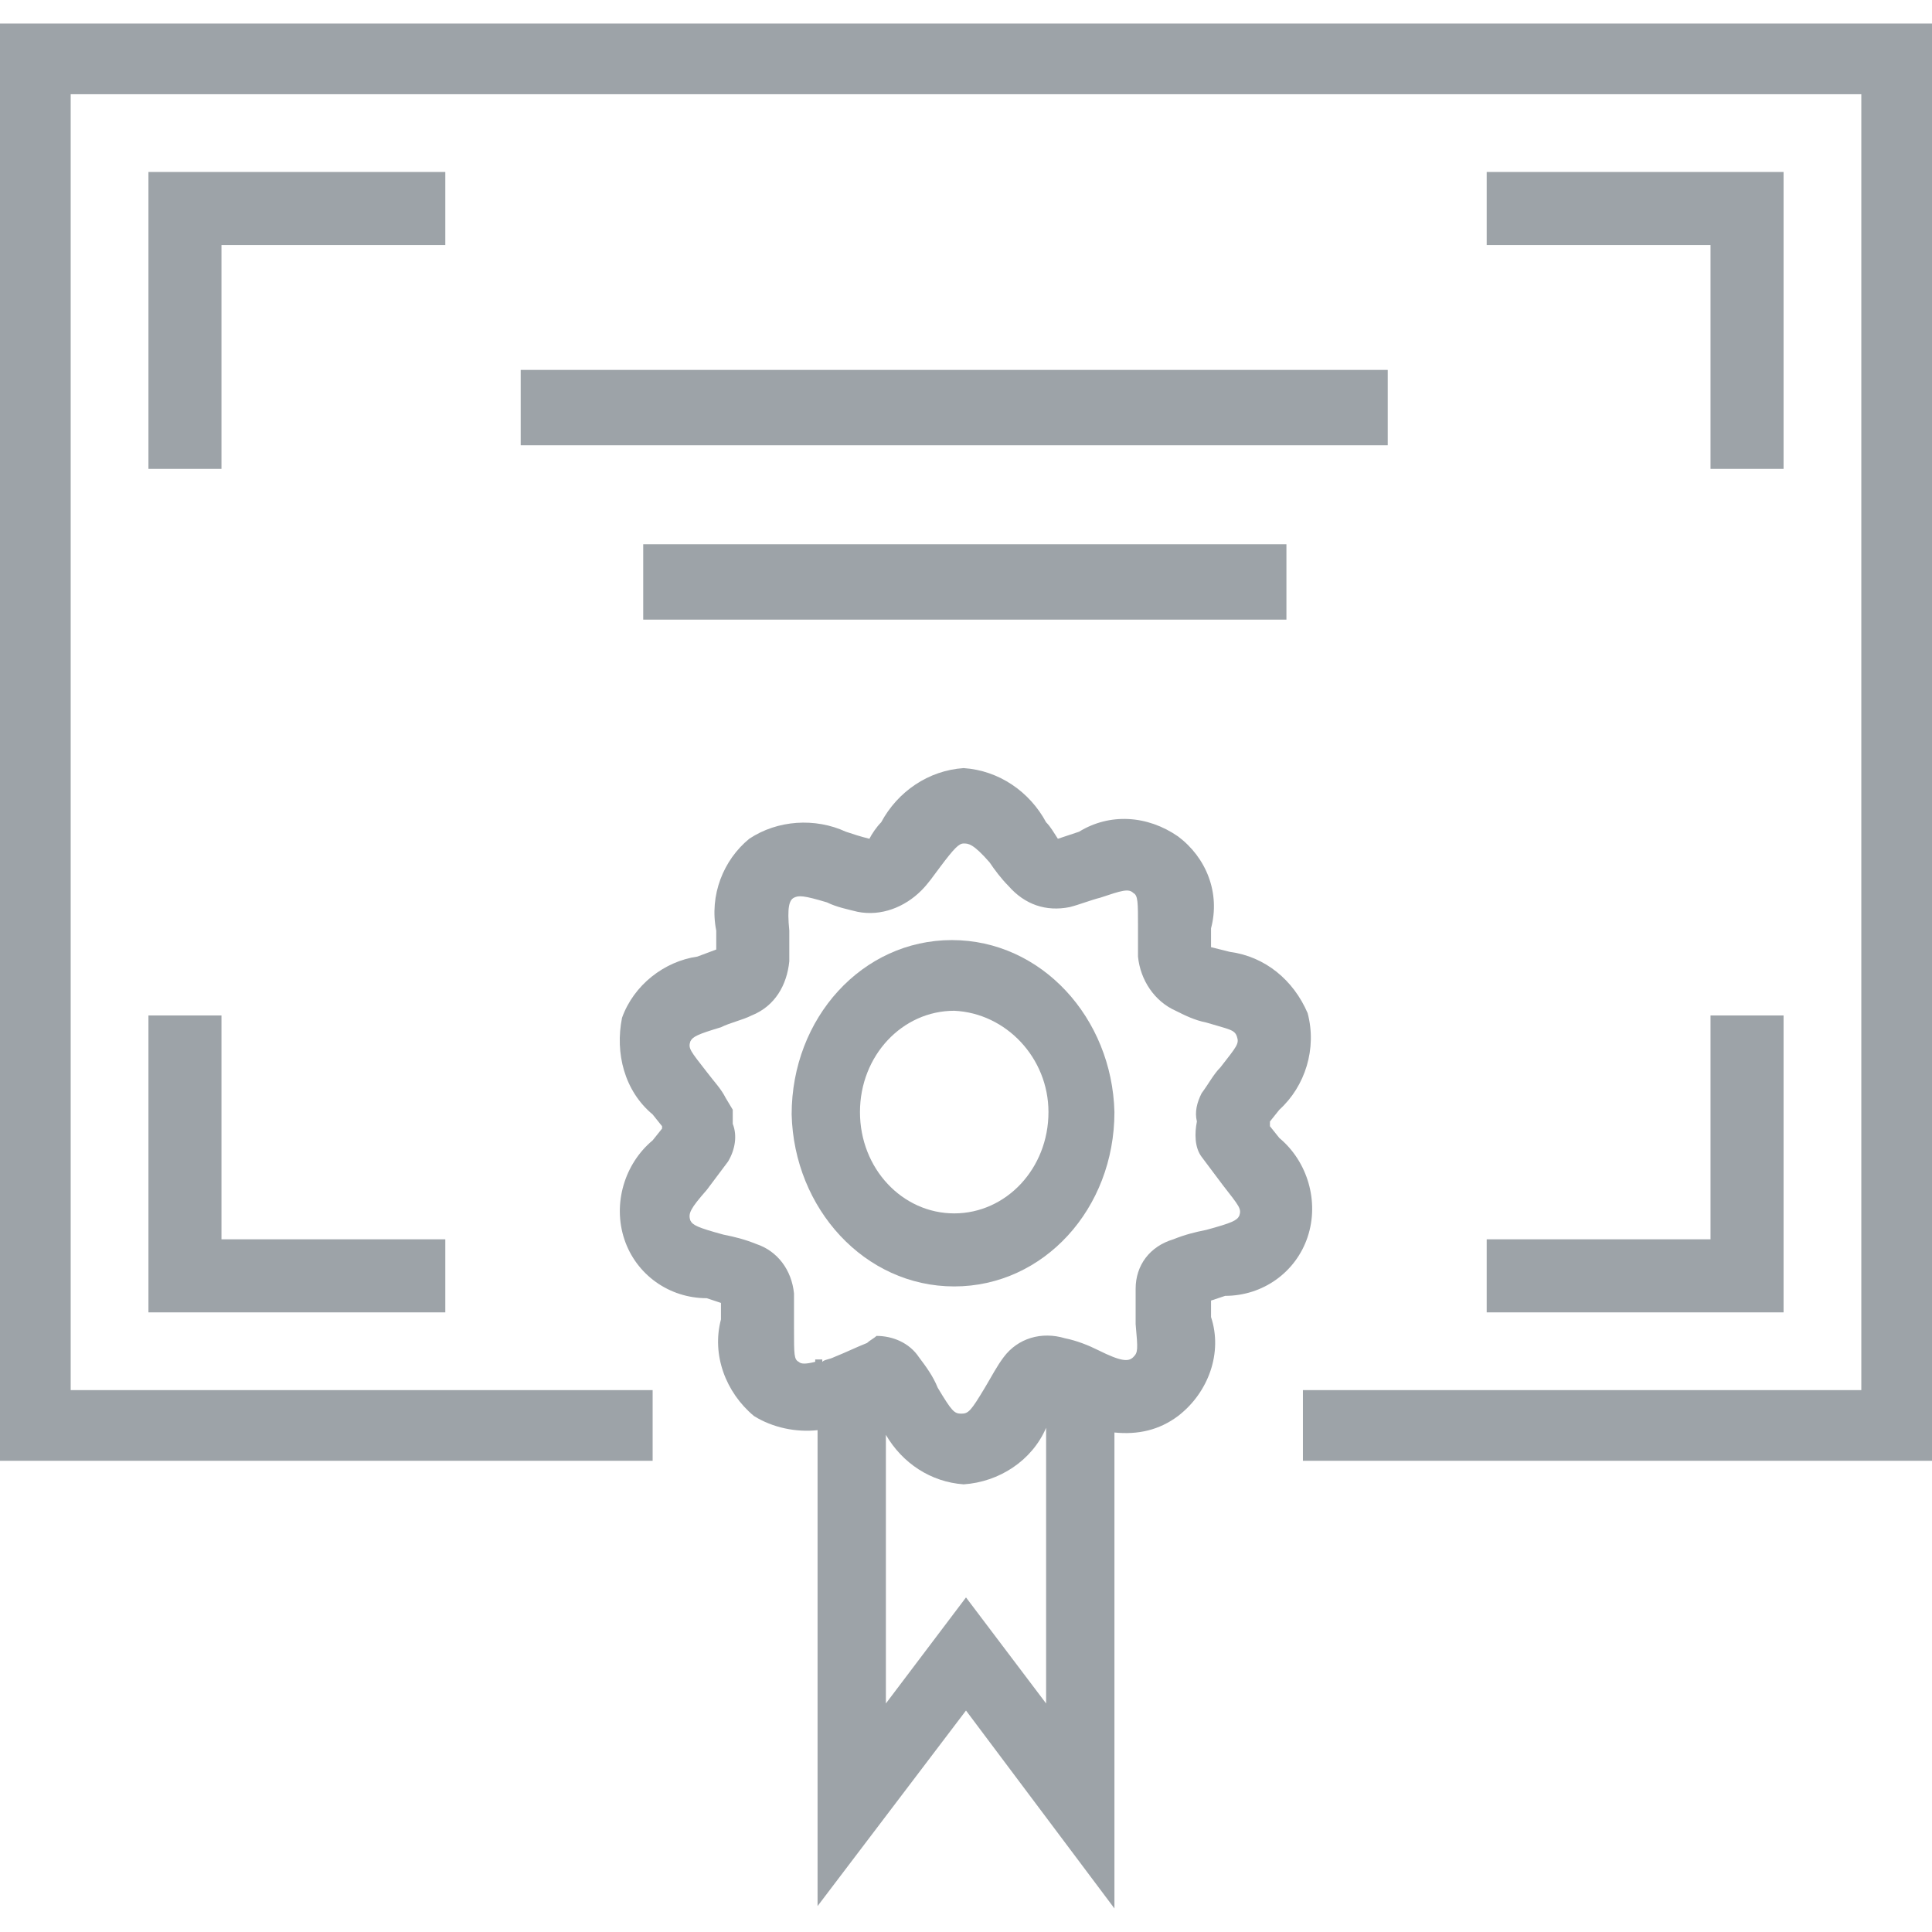 <?xml version="1.0" encoding="utf-8"?>
<!-- Generator: Adobe Illustrator 23.0.1, SVG Export Plug-In . SVG Version: 6.00 Build 0)  -->
<svg version="1.1" id="Layer_1" xmlns="http://www.w3.org/2000/svg" xmlns:xlink="http://www.w3.org/1999/xlink" x="0px" y="0px"
	 viewBox="0 0 82 82" style="enable-background:new 0 0 82 82;" xml:space="preserve">
<style type="text/css">
	.st0{fill:#9DA3A8;}
</style>
<g>
	<path class="st0" d="M37.6,60.9v11.4l3.4-4.5l3.4,4.5V60.6c-0.6,1.4-2,2.3-3.5,2.4C39.5,62.9,38.3,62.1,37.6,60.9z M34.7,60.7
		c-0.9,0.1-1.9-0.1-2.7-0.6c-1.2-1-1.8-2.6-1.4-4.1c0-0.2,0-0.4,0-0.7L30,55.1c-1.6,0-3-1-3.5-2.5c-0.5-1.5,0-3.2,1.2-4.2l0.4-0.5
		v-0.1l-0.4-0.5c-1.2-1-1.6-2.6-1.3-4.1c0.5-1.4,1.8-2.4,3.2-2.6l0.8-0.3c0-0.3,0-0.5,0-0.8c-0.3-1.5,0.3-3,1.4-3.9
		c1.2-0.8,2.8-0.9,4.1-0.3c0.3,0.1,0.6,0.2,1,0.3c0.1-0.2,0.3-0.5,0.5-0.7c0.7-1.3,2-2.2,3.5-2.3c1.5,0.1,2.8,1,3.5,2.3
		c0.2,0.2,0.3,0.4,0.5,0.7l0.9-0.3c1.3-0.8,2.9-0.7,4.2,0.2c1.2,0.9,1.8,2.4,1.4,3.9c0,0.3,0,0.5,0,0.8l0.8,0.2
		c1.5,0.2,2.7,1.2,3.3,2.6c0.4,1.5-0.1,3.1-1.2,4.1l-0.4,0.5c0,0,0,0,0,0.2l0.4,0.5c1.2,1,1.7,2.7,1.2,4.2S53.6,55,52,55l-0.6,0.2
		c0,0.2,0,0.4,0,0.7c0.5,1.5-0.1,3.2-1.4,4.2c-0.8,0.6-1.7,0.8-2.7,0.7v20.2L41,72.6l-6.3,8.3V60.7z M34.9,57.8
		c0.1-0.1,0.3-0.1,0.5-0.2c0.5-0.2,0.9-0.4,1.4-0.6c0.1-0.1,0.3-0.2,0.4-0.3c0.7,0,1.4,0.3,1.8,0.9c0.3,0.4,0.6,0.8,0.8,1.3
		c0.6,1,0.7,1.1,1,1.1s0.4-0.1,1-1.1c0.3-0.5,0.5-0.9,0.8-1.3c0.6-0.8,1.6-1.1,2.6-0.8c0.5,0.1,1,0.3,1.4,0.5c1,0.5,1.3,0.5,1.5,0.3
		s0.2-0.3,0.1-1.4c0-0.5,0-1,0-1.5c0-1,0.6-1.8,1.6-2.1c0.5-0.2,0.9-0.3,1.4-0.4c1.1-0.3,1.3-0.4,1.4-0.6c0.1-0.3,0-0.4-0.7-1.3
		c-0.3-0.4-0.6-0.8-0.9-1.2c-0.3-0.4-0.3-1-0.2-1.5c-0.1-0.4,0-0.8,0.2-1.2c0.3-0.4,0.5-0.8,0.8-1.1c0.7-0.9,0.8-1,0.7-1.3
		c-0.1-0.3-0.3-0.3-1.3-0.6c-0.5-0.1-0.9-0.3-1.3-0.5c-0.9-0.4-1.5-1.3-1.6-2.3c0-0.4,0-0.9,0-1.3c0-1,0-1.3-0.2-1.4
		c-0.2-0.2-0.5-0.1-1.4,0.2c-0.4,0.1-0.9,0.3-1.3,0.4c-1,0.2-1.9-0.1-2.6-0.9c-0.3-0.3-0.6-0.7-0.8-1c-0.7-0.8-0.9-0.8-1.1-0.8
		c-0.2,0-0.4,0.2-1,1c-0.3,0.4-0.5,0.7-0.8,1c-0.7,0.7-1.7,1.1-2.7,0.9c-0.4-0.1-0.9-0.2-1.3-0.4c-1-0.3-1.2-0.3-1.4-0.2
		c-0.2,0.1-0.3,0.4-0.2,1.4c0,0.4,0,0.9,0,1.3c-0.1,1-0.6,1.9-1.6,2.3c-0.4,0.2-0.9,0.3-1.3,0.5c-1,0.3-1.2,0.4-1.3,0.6
		c-0.1,0.3,0,0.4,0.7,1.3c0.3,0.4,0.6,0.7,0.8,1.1l0.3,0.5v0.6c0.2,0.5,0.1,1.1-0.2,1.6c-0.3,0.4-0.6,0.8-0.9,1.2
		c-0.7,0.8-0.8,1-0.7,1.3c0.1,0.2,0.3,0.3,1.4,0.6c0.5,0.1,0.9,0.2,1.4,0.4c0.9,0.3,1.5,1.1,1.6,2.1c0,0.5,0,1,0,1.5
		c0,1.1,0,1.3,0.2,1.4c0.1,0.1,0.3,0.1,0.7,0v-0.1H34.9z M82,62H55.3v-3H79V4H3v55h24.7v3H0V1h82V62z M22.1,15.7h36.8v3.2H22.1V15.7
		z M27.3,23.1h27.3v3.2H27.3V23.1z"/>
	<path class="st0" d="M40.5,54.6c-3.8,0-6.8-3.3-6.9-7.3c0-4.1,3-7.4,6.8-7.4c3.8,0,6.8,3.3,6.9,7.3C47.3,51.3,44.3,54.6,40.5,54.6z
		 M40.5,42.9c-2.2,0-4,1.9-4,4.3c0,2.4,1.8,4.3,4,4.3s4-1.9,4-4.3C44.5,44.9,42.7,43,40.5,42.9z M75.7,19.9h-3.1v-9.5h-9.5V7.3h12.6
		V19.9z M9.4,19.9H6.3V7.3h12.6v3.1H9.4V19.9z M75.7,55.7H63.1v-3.1h9.5v-9.5h3.1V55.7z M18.9,55.7H6.3V43.1h3.1v9.5h9.5V55.7z"/>
</g>
</svg>
